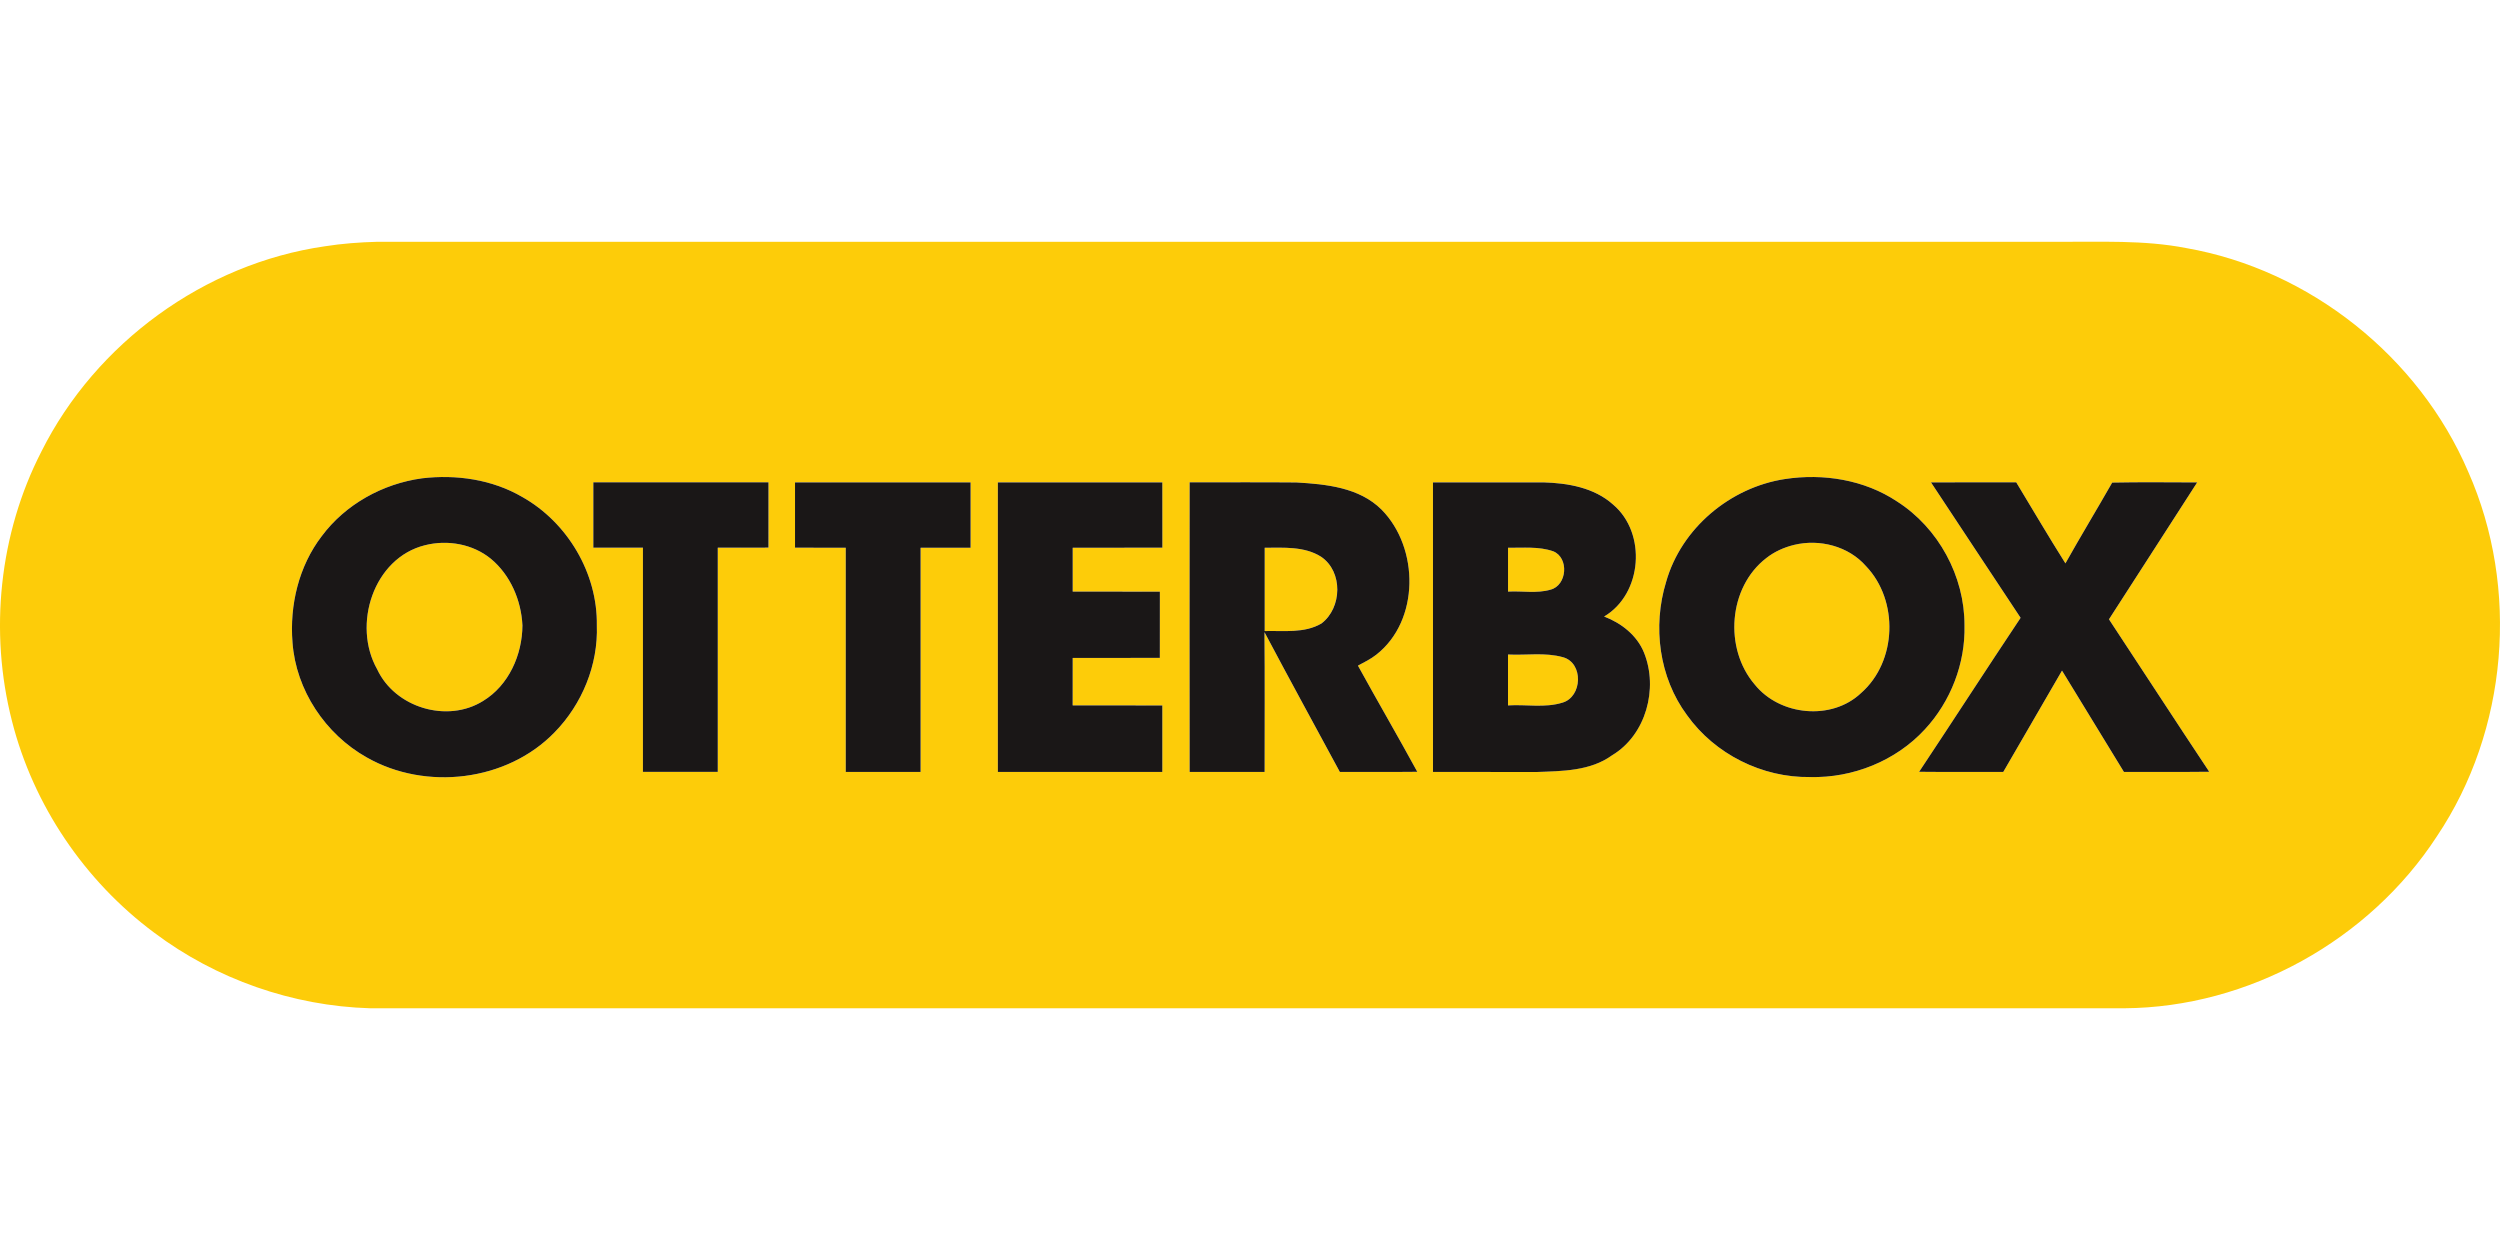 <?xml version="1.0"?>
<svg xmlns="http://www.w3.org/2000/svg" viewBox="0 -71.515 739.62 369.81"><defs><style>.cls-1{fill:#fdcc09}.cls-2{fill:#1a1717}</style></defs><path class="cls-1" d="M96.1 1.35C101.22.54 106.4.16 111.57.02h497c12.74.09 25.6-.6 38.18 1.85C683.3 8.26 715.66 34 730.24 68.1c15.23 34.46 11.75 76.49-9.29 107.81-20 30.74-55.7 50.62-92.44 50.87-173.01-.02-346.01 0-519.02 0-22.93-.67-45.59-8.6-63.92-22.4-20.56-15.3-35.73-37.72-42.03-62.59-6.78-26.47-3.79-55.39 8.71-79.72C28.32 29.95 60.51 6.48 96.1 1.35m28.8 68.64c-11.62 1.58-22.7 7.67-29.73 17.14-6.8 8.88-9.52 20.41-8.63 31.46 1.02 14.07 9.74 27.12 21.98 33.98 17.46 9.94 41.48 7.11 55.56-7.44 8.14-8.33 12.91-19.96 12.49-31.63.24-15.41-8.65-30.42-22.03-37.97-8.89-5.19-19.5-6.73-29.64-5.54m403.17.22c-16.21 2.47-30.67 14.55-35.16 30.45-4.03 13.17-2.09 28.23 6.19 39.4 8.23 11.54 22.25 18.53 36.4 18.31 12.6.33 25.33-4.76 33.91-14.05 7.68-8.25 12.06-19.54 11.78-30.82.05-14.54-7.71-28.85-19.98-36.67-9.67-6.42-21.78-8.35-33.14-6.62m-176.12.98c-.03 28.55-.03 57.11 0 85.66 7.39.02 14.79.02 22.18 0 0-13.79.08-27.57-.04-41.35 7.33 13.84 14.86 27.58 22.3 41.36 7.64-.03 15.27.05 22.91-.04-5.74-10.53-11.78-20.9-17.56-31.41 1.85-.99 3.76-1.93 5.43-3.24 12.88-10.08 12.72-31.61 1.56-42.91-6.59-6.57-16.42-7.54-25.22-8.04-10.52-.1-21.04-.02-31.56-.03m-176.4-.01c-.02 6.45 0 12.89 0 19.34 4.89.01 9.78-.02 14.67.01 0 22.11-.02 44.21 0 66.32 7.38.02 14.76 0 22.14 0V90.53c5-.02 10 0 15-.02V71.19h-51.8m59.65 0c-.02 6.44 0 12.88 0 19.32 5 .02 10 0 15.01.02-.01 22.11-.02 44.21 0 66.32 7.38.02 14.76 0 22.14 0V90.53c4.93-.02 9.86-.01 14.79-.01V71.2c-17.31-.03-34.62-.03-51.93-.01m59.99 0c-.02 28.55-.02 57.11 0 85.66q24.33.03 48.66 0c.02-6.56.02-13.11 0-19.66-8.85-.03-17.69 0-26.53-.02.02-4.68.01-9.36.01-14.04 8.59-.02 17.18.02 25.78-.02.03-6.53.01-13.06.01-19.59-8.6-.01-17.19.01-25.79-.01V90.53c8.84-.02 17.68 0 26.53-.02 0-6.44.01-12.88-.01-19.32q-24.33-.03-48.66 0m128.73 0v85.65c10.2.04 20.4 0 30.59.03 7.65-.28 15.95-.26 22.43-4.97 10.01-5.99 13.69-19.75 9.42-30.33-2.08-5.15-6.73-8.77-11.81-10.7 11.34-6.71 12.64-24.68 2.67-33.11-5.59-5.04-13.42-6.38-20.69-6.58-10.87 0-21.74-.01-32.61 0m147.35.03c8.84 13.35 17.64 26.72 26.5 40.06-10.09 15.12-19.95 30.4-30.02 45.55 8.29.09 16.59.02 24.89.04 5.8-9.99 11.6-19.98 17.38-29.98 6.09 10.01 12.19 20 18.32 29.98 8.41-.03 16.82.05 25.23-.05-9.96-14.99-19.76-30.08-29.66-45.1 8.66-13.52 17.44-26.97 26.09-40.5-8.38-.02-16.76-.12-25.13.05-4.56 8-9.34 15.87-13.84 23.9-4.99-7.91-9.72-15.98-14.56-23.98-8.4.02-16.8-.03-25.2.03"/><path class="cls-1" d="M125.75 89.78c6.66-1.68 14.1-.37 19.48 4.02 5.78 4.8 8.97 12.28 9.33 19.7-.04 8.69-4.04 17.76-11.65 22.37-10.62 6.65-26.07 1.95-31.33-9.38-7.42-13.1-1.13-32.93 14.17-36.71m405.01-.09c7.54-1.83 16.1.36 21.29 6.28 9.72 10.18 9.18 28.22-1.46 37.55-8.72 8.27-24.07 6.72-31.48-2.54-9.11-10.64-7.8-28.72 3.42-37.38 2.4-1.9 5.26-3.18 8.23-3.91m-156.61.84c5.58 0 11.73-.47 16.66 2.65 6.55 4.41 6.24 15.11.14 19.75-5.05 2.98-11.21 2.1-16.81 2.25.02-8.22 0-16.43 0-24.65Zm72 0c4.44.08 9.09-.45 13.36 1.05 4.73 1.89 4.15 10.08-.79 11.36-4.07 1.19-8.4.33-12.57.57zm-.01 31.59c5.41.28 10.99-.69 16.27.8 6.09 1.67 5.78 11.66-.12 13.43-5.21 1.64-10.79.49-16.15.83z"/><path class="cls-2" d="M124.9 69.99c10.14-1.19 20.75.35 29.64 5.54 13.38 7.55 22.27 22.56 22.03 37.97.42 11.67-4.35 23.3-12.49 31.63-14.08 14.55-38.1 17.38-55.56 7.44-12.24-6.86-20.96-19.91-21.98-33.98-.89-11.05 1.83-22.58 8.63-31.46 7.03-9.47 18.11-15.56 29.73-17.14m.85 19.79c-15.3 3.78-21.59 23.61-14.17 36.71 5.26 11.33 20.71 16.03 31.33 9.38 7.61-4.61 11.61-13.68 11.65-22.37-.36-7.42-3.55-14.9-9.33-19.7-5.38-4.39-12.82-5.7-19.48-4.02m402.32-19.57c11.36-1.73 23.47.2 33.14 6.62 12.27 7.82 20.03 22.13 19.98 36.67.28 11.28-4.1 22.57-11.78 30.82-8.58 9.29-21.31 14.38-33.91 14.05-14.15.22-28.17-6.77-36.4-18.31-8.28-11.17-10.22-26.23-6.19-39.4 4.49-15.9 18.95-27.98 35.16-30.45m2.69 19.48c-2.97.73-5.83 2.01-8.23 3.91-11.22 8.66-12.53 26.74-3.42 37.38 7.41 9.26 22.76 10.81 31.48 2.54 10.64-9.33 11.18-27.37 1.46-37.55-5.19-5.92-13.75-8.11-21.29-6.28m-178.81-18.5c10.52.01 21.04-.07 31.56.03 8.8.5 18.63 1.47 25.22 8.04 11.16 11.3 11.32 32.83-1.56 42.91-1.67 1.31-3.58 2.25-5.43 3.24 5.78 10.51 11.82 20.88 17.56 31.41-7.64.09-15.27 0-22.91.04-7.44-13.78-14.97-27.52-22.3-41.36.12 13.78.04 27.56.04 41.35-7.39.02-14.79.02-22.18 0-.03-28.55-.03-57.11 0-85.66m22.2 19.34c0 8.22.01 16.43 0 24.65 5.6-.15 11.76.73 16.81-2.25 6.1-4.64 6.41-15.34-.14-19.75-4.93-3.12-11.08-2.65-16.66-2.65Zm-198.6-19.35h51.8V90.5c-5 .02-10 0-15 .02v66.32c-7.38 0-14.76.02-22.14 0-.02-22.11 0-44.21 0-66.32-4.89-.03-9.78 0-14.67-.01V71.17Zm59.66.01c17.31-.02 34.62-.02 51.93.01v19.32c-4.93 0-9.86-.01-14.79.01v66.32c-7.38 0-14.76.02-22.14 0-.02-22.11-.01-44.21 0-66.32-5.01-.03-10.01 0-15.01-.02 0-6.44-.01-12.88 0-19.32Zm60 0q24.33-.03 48.66 0c.02 6.44.01 12.88.01 19.32-8.85.02-17.69 0-26.53.02v12.98c8.6.02 17.19 0 25.79.01 0 6.53.02 13.06-.01 19.59-8.6.04-17.19 0-25.78.02 0 4.68.01 9.36-.01 14.04 8.84.03 17.68 0 26.53.02.02 6.55.02 13.1 0 19.66q-24.33.03-48.66 0c-.02-28.55-.02-57.11 0-85.66m128.73 0c10.87-.02 21.74 0 32.61 0 7.27.2 15.1 1.54 20.69 6.58 9.97 8.43 8.67 26.4-2.67 33.11 5.08 1.93 9.73 5.55 11.81 10.7 4.27 10.58.59 24.34-9.42 30.33-6.48 4.71-14.78 4.69-22.43 4.97-10.19-.03-20.39 0-30.59-.03V71.2m22.21 19.33v12.98c4.17-.24 8.5.62 12.57-.57 4.94-1.28 5.52-9.47.79-11.36-4.27-1.5-8.92-.97-13.36-1.05m-.01 31.59v15.06c5.36-.34 10.94.81 16.15-.83 5.9-1.77 6.21-11.76.12-13.43-5.28-1.49-10.86-.52-16.27-.8"/><path class="cls-2" d="M571.29 71.21c8.4-.06 16.8-.01 25.2-.03 4.84 8 9.57 16.07 14.56 23.98 4.5-8.03 9.28-15.9 13.84-23.9 8.37-.17 16.75-.07 25.13-.05-8.65 13.53-17.43 26.98-26.09 40.5 9.9 15.02 19.7 30.11 29.66 45.1-8.41.1-16.82.02-25.23.05-6.13-9.98-12.23-19.97-18.32-29.98-5.78 10-11.58 19.99-17.38 29.98-8.3-.02-16.6.05-24.89-.04 10.07-15.15 19.93-30.43 30.02-45.55-8.86-13.34-17.66-26.71-26.5-40.06"/></svg>

